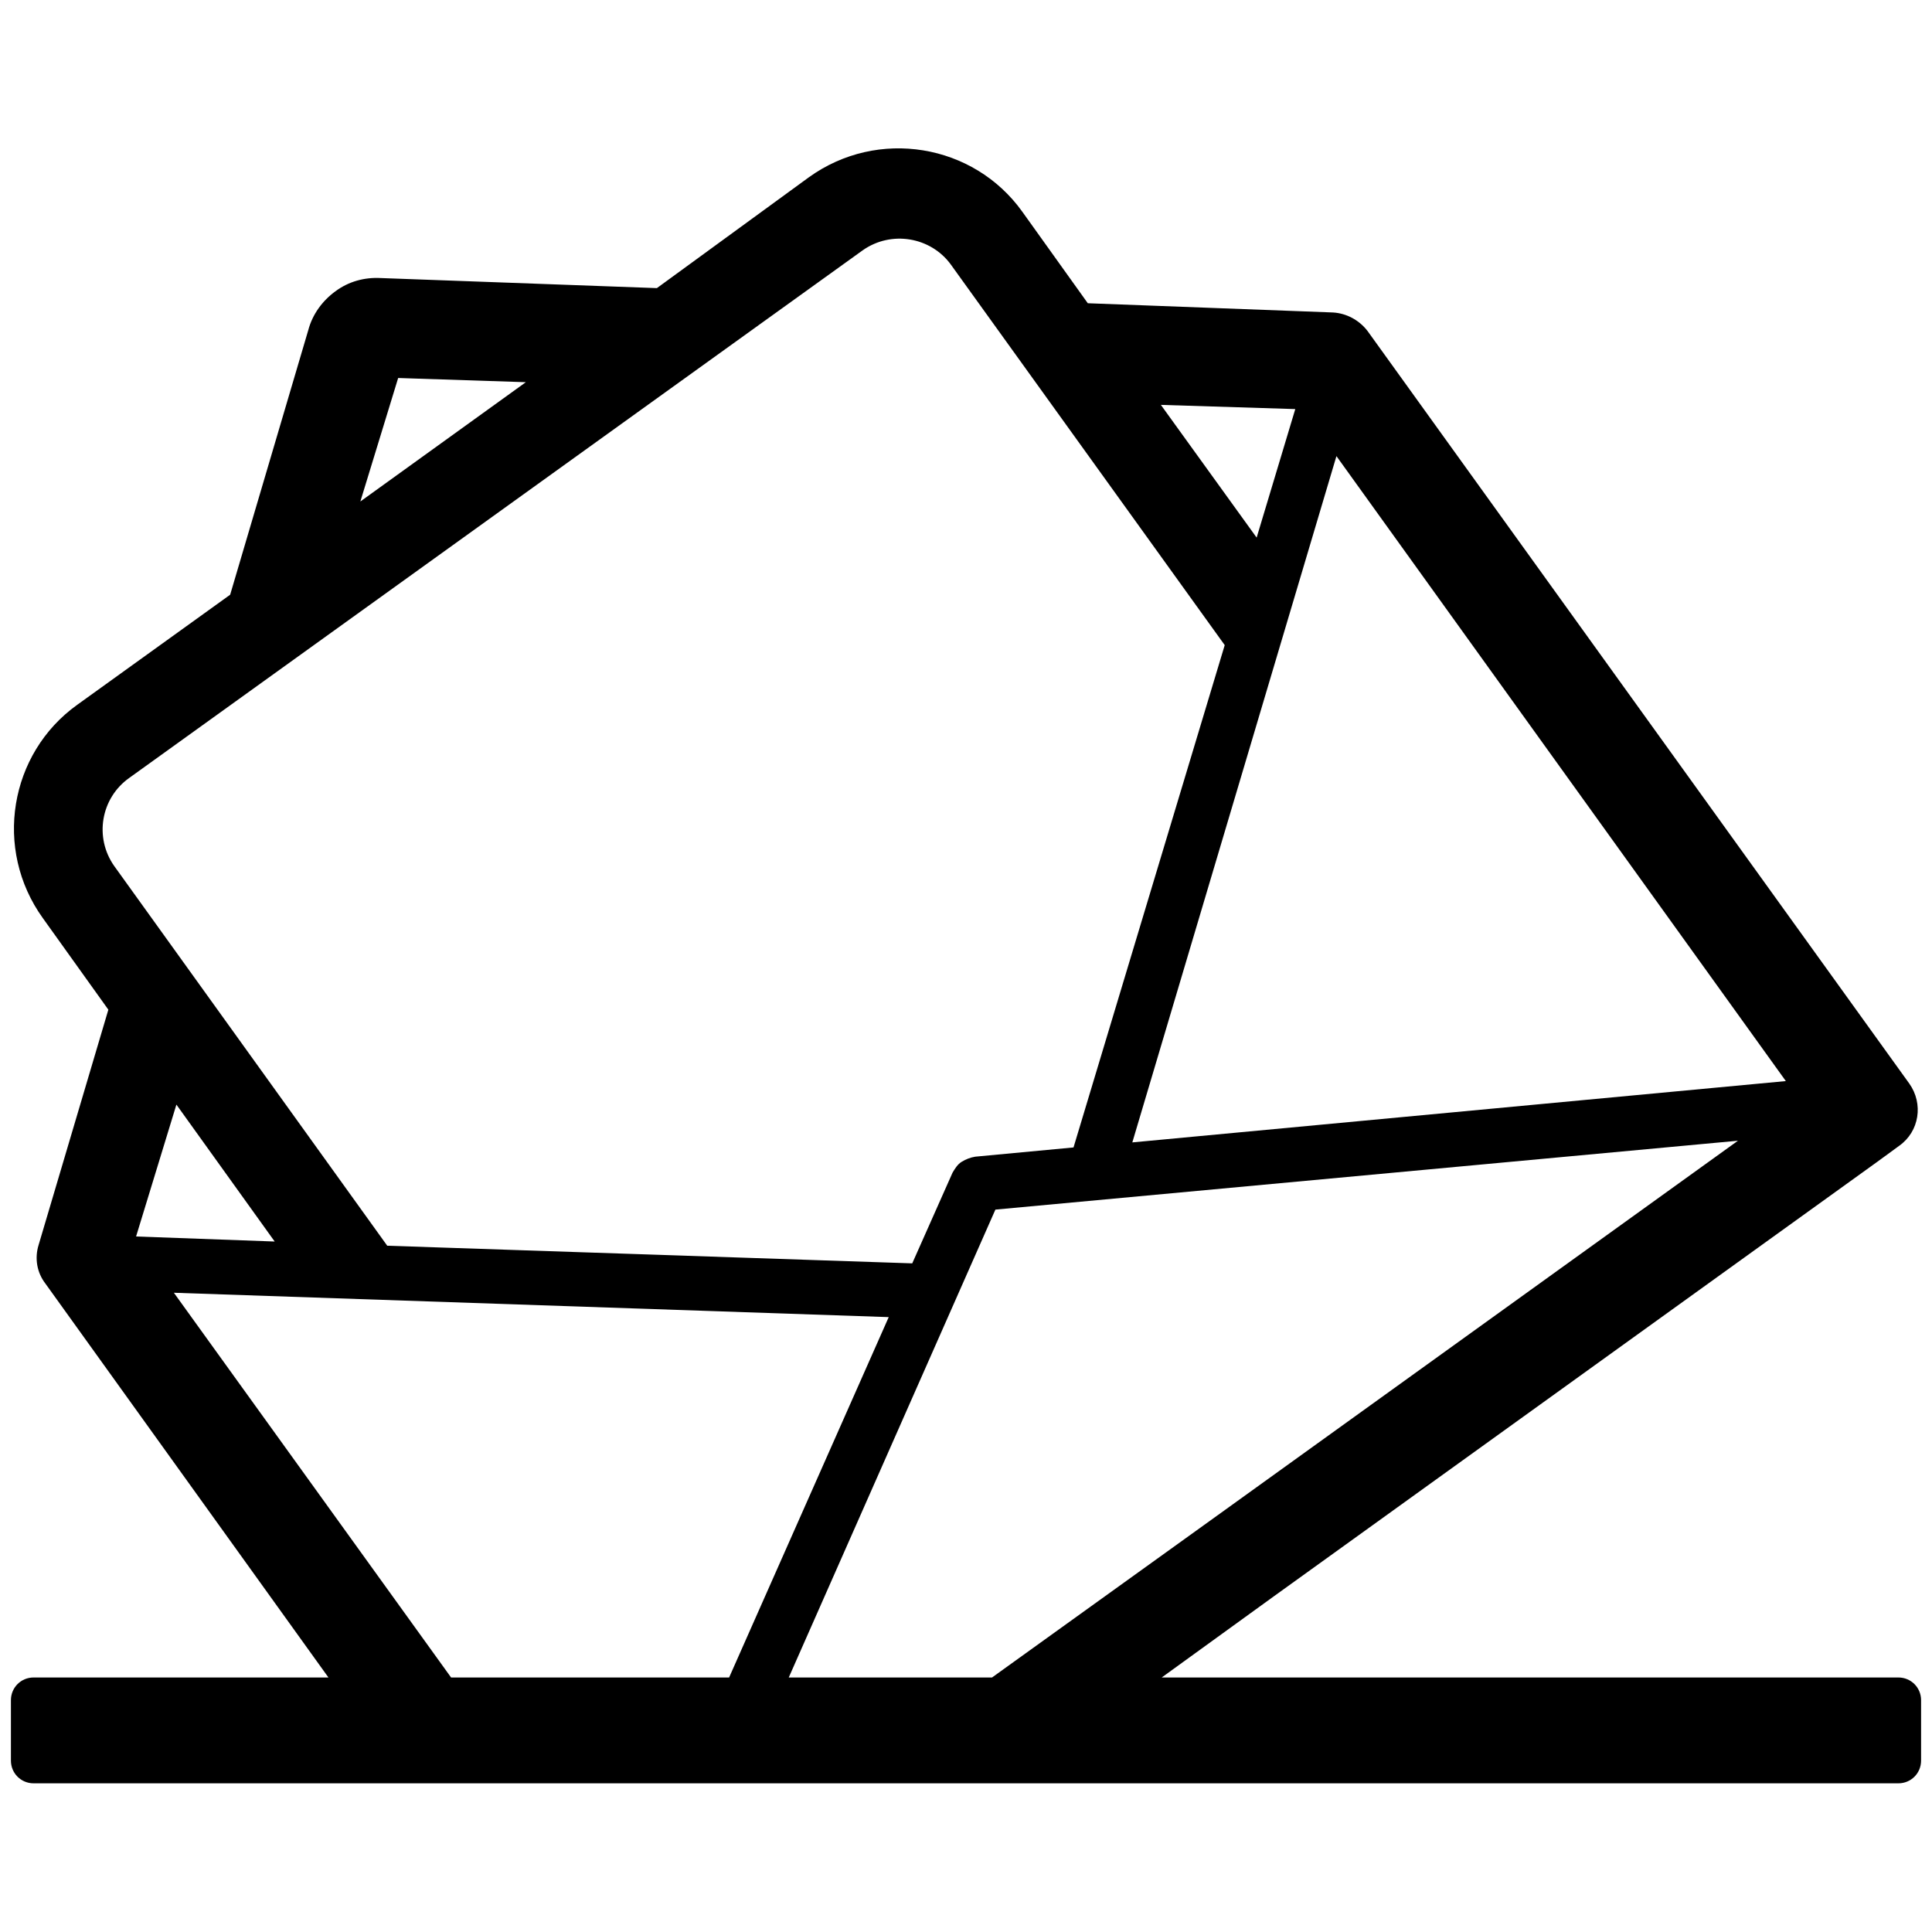 <?xml version="1.0" encoding="utf-8"?>
<!-- Generator: Adobe Illustrator 27.4.0, SVG Export Plug-In . SVG Version: 6.00 Build 0)  -->
<svg version="1.1" id="Layer_2" xmlns="http://www.w3.org/2000/svg" xmlns:xlink="http://www.w3.org/1999/xlink" x="0px" y="0px"
	 viewBox="0 0 23 23" style="enable-background:new 0 0 23 23;" xml:space="preserve">
<path d="M22.6,19.97h-8.77L15.17,19l7.18-5.17l0.26-0.19c0.24-0.17,0.29-0.5,0.12-0.74l-6.45-8.96c-0.1-0.13-0.25-0.21-0.41-0.22
	l-2.92-0.11l-0.78-1.09c-0.58-0.81-1.72-1-2.54-0.41L7.82,3.43L4.53,3.31C4.34,3.3,4.15,3.35,3.99,3.47l0,0
	C3.84,3.58,3.72,3.74,3.67,3.93L2.74,7.08L0.92,8.39c-0.81,0.58-1,1.72-0.41,2.54l0.78,1.09l-0.83,2.8
	c-0.05,0.16-0.02,0.33,0.08,0.46l3.37,4.69H0.4c-0.15,0-0.27,0.12-0.27,0.27v0.72c0,0.15,0.12,0.27,0.27,0.27h22.2
	c0.15,0,0.27-0.12,0.27-0.27v-0.72C22.87,20.09,22.75,19.97,22.6,19.97z M14.48,18.05l-2.67,1.92H9.39l2.46-5.57l8.84-0.82
	L14.48,18.05z M15.91,5.43l5.35,7.44l-7.78,0.73L15.91,5.43z M15.42,4.87L14.96,6.4l-1.14-1.58L15.42,4.87z M4.74,4.5l1.52,0.05
	L4.29,5.97L4.74,4.5z M1.54,9.26l8.73-6.28c0.34-0.24,0.81-0.16,1.05,0.17l3.26,4.53l-1.8,5.98l-1.17,0.11
	c-0.06,0.01-0.11,0.03-0.16,0.06c-0.05,0.03-0.08,0.08-0.11,0.13l-0.48,1.08l-6.25-0.21l-3.25-4.52C1.12,9.97,1.2,9.5,1.54,9.26z
	 M2.1,13.15l1.17,1.63l-1.65-0.06L2.1,13.15z M2.07,15.39l8.51,0.29l-1.9,4.29H5.37L2.07,15.39z"/>
</svg>
